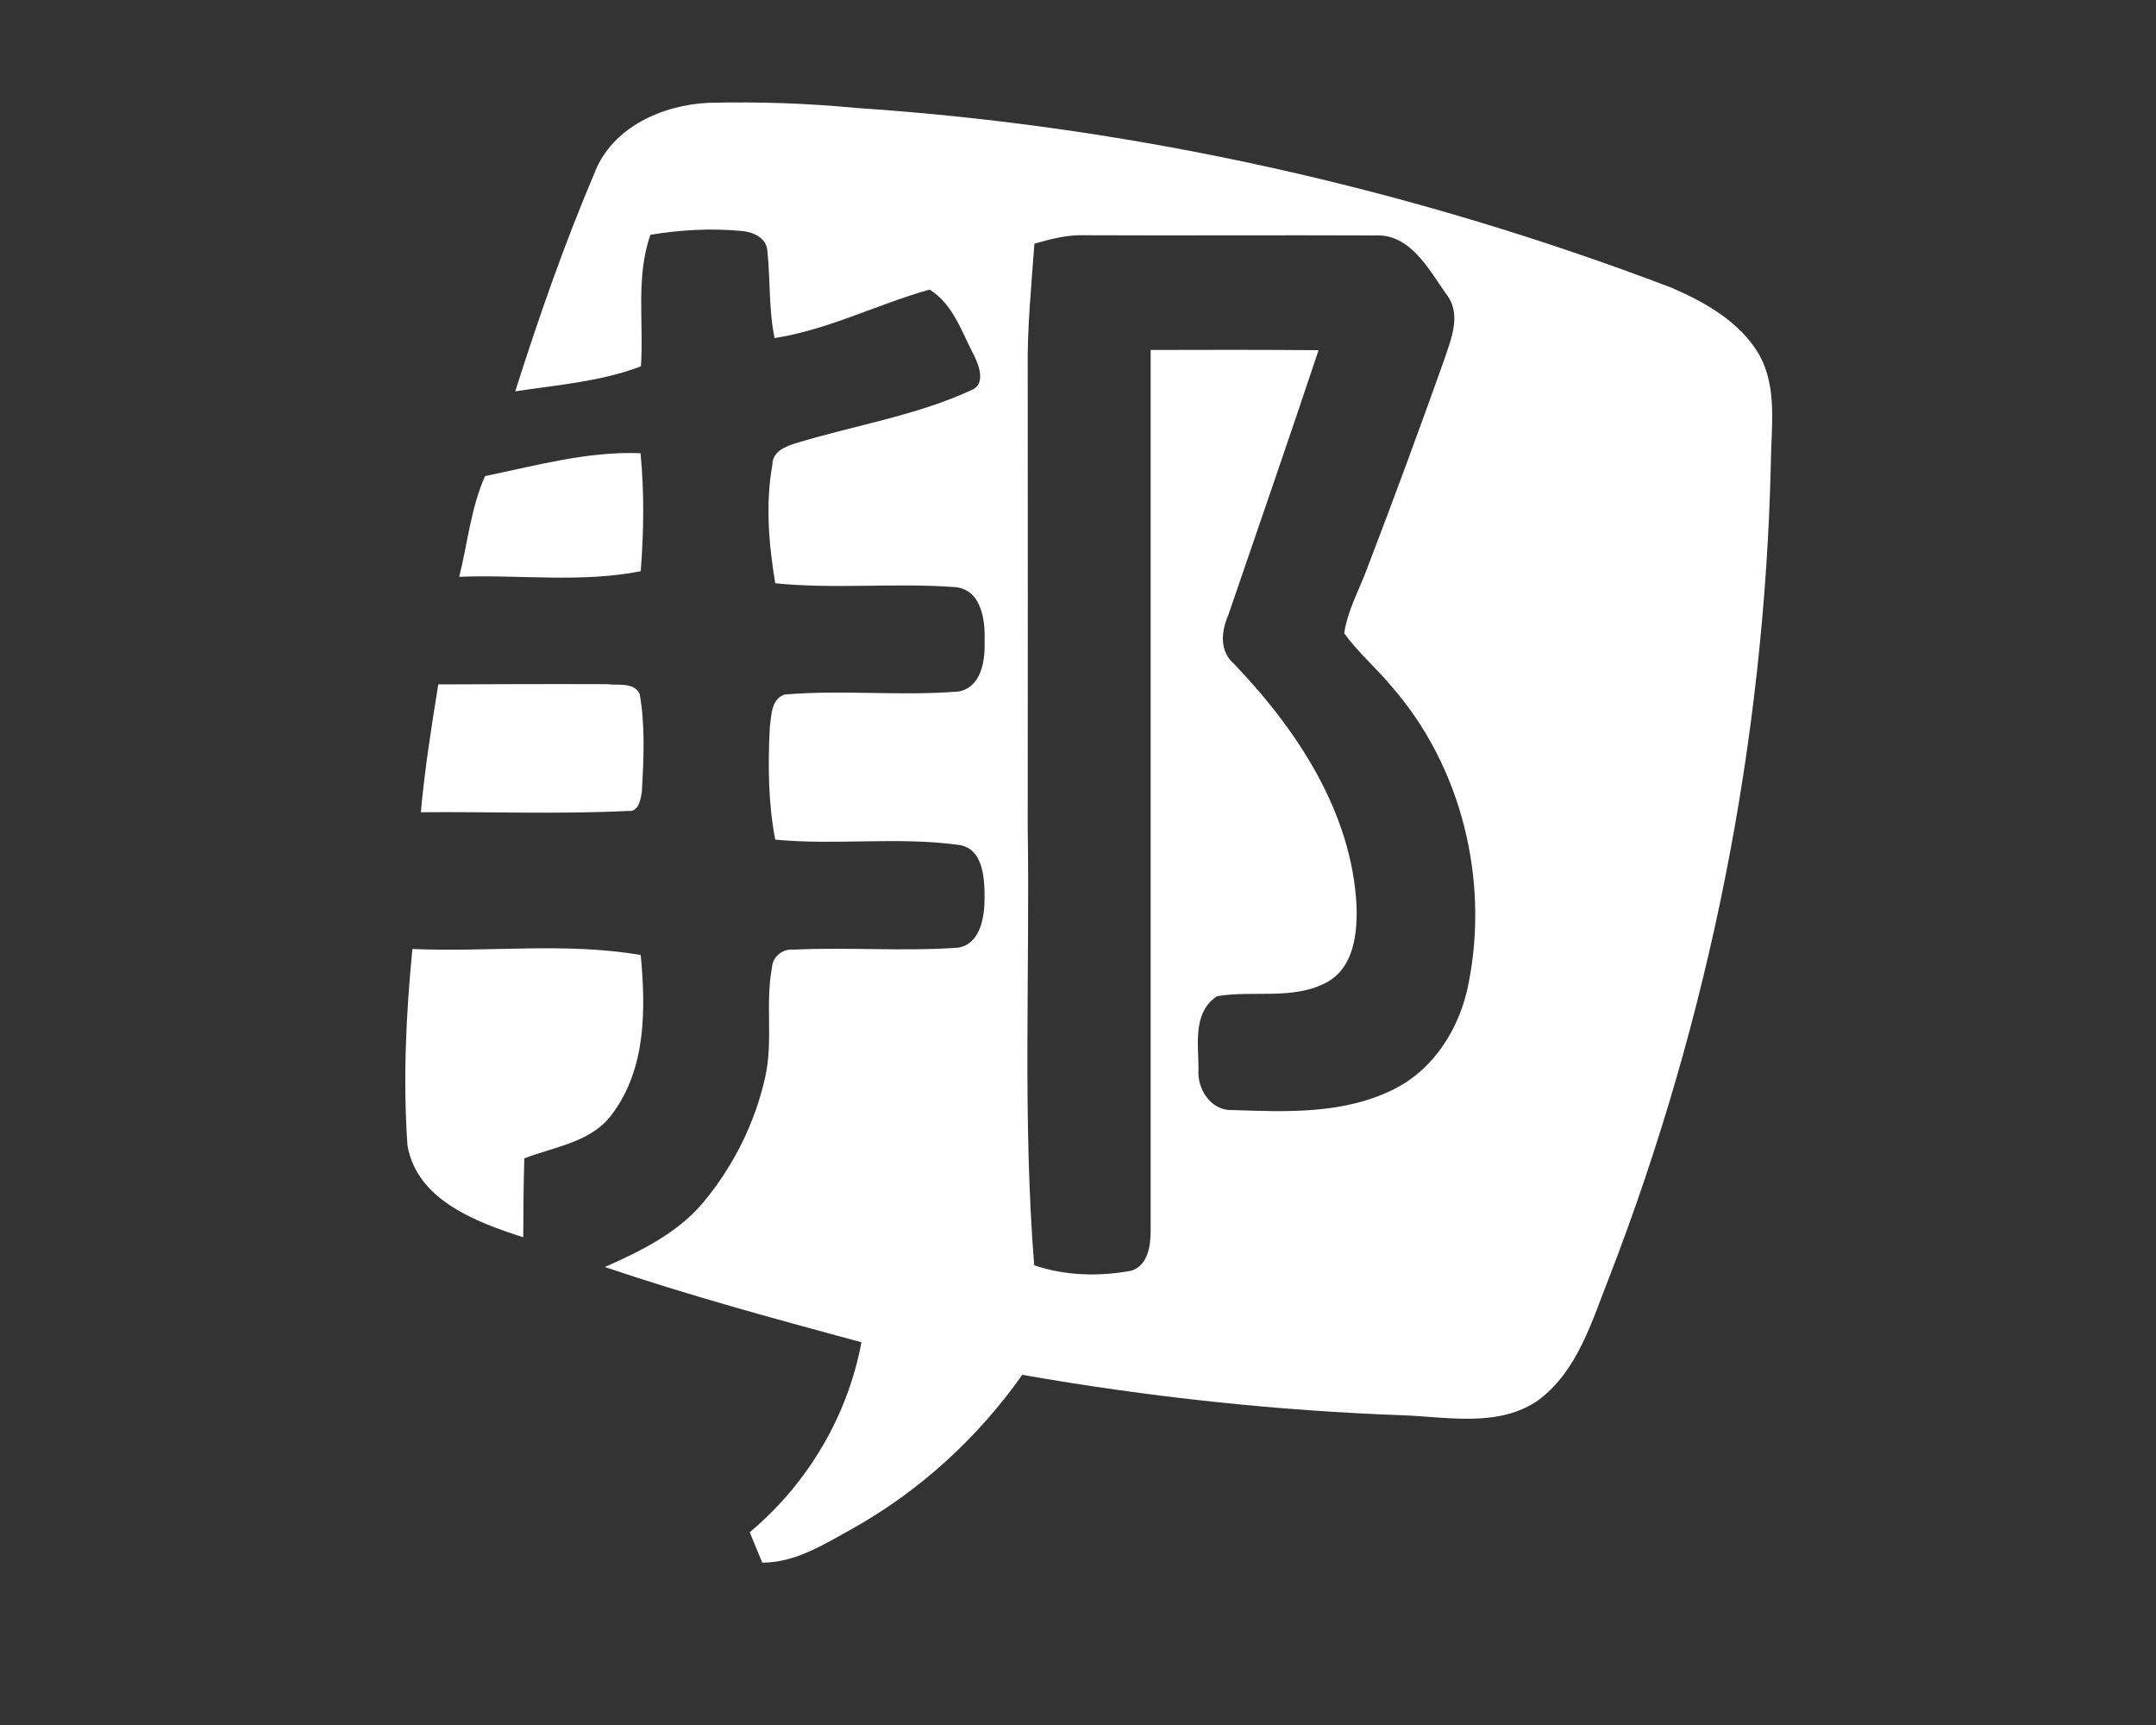 <?xml version="1.0" encoding="utf-8"?>
<!-- Generator: Adobe Illustrator 16.0.3, SVG Export Plug-In . SVG Version: 6.00 Build 0)  -->
<!DOCTYPE svg PUBLIC "-//W3C//DTD SVG 1.1//EN" "http://www.w3.org/Graphics/SVG/1.1/DTD/svg11.dtd">
<svg version="1.1" id="圖層_1" xmlns="http://www.w3.org/2000/svg" xmlns:xlink="http://www.w3.org/1999/xlink" x="0px" y="0px"
	 width="100px" height="80px" viewBox="0 0 100 80" enable-background="new 0 0 100 80" xml:space="preserve">
<rect x="0" y="0" width="100" height="80" fill="#333333" stroke="none"/>
<g>
	<path fill-rule="evenodd" clip-rule="evenodd" fill="#FFFFFF" d="M68.119,45.59c-0.381,2.02-1.57,3.99-3.48,4.93
		c-2.29,1.15-4.939,1.051-7.43,0.961c-1.04,0.069-1.7-0.98-1.62-1.9c0-1.15-0.28-2.63,0.86-3.38c1.68-0.29,3.529,0.2,5.1-0.65
		c1.26-0.7,1.41-2.28,1.37-3.55c-0.22-4.32-2.75-8.15-5.67-11.2c-0.7-0.6-0.61-1.51-0.28-2.271c1.4-4.09,2.82-8.18,4.189-12.29
		c-2.59-0.02-5.189-0.02-7.789-0.01v40.85c0,0.689-0.12,1.6-0.891,1.85c-1.49,0.28-3.07,0.24-4.51-0.25
		c-0.54-6.74-0.199-13.52-0.3-20.279c0-7.08,0.01-14.151,0-21.221c-0.03-1.959,0.17-3.92,0.31-5.88c0.75-0.21,1.521-0.42,2.32-0.39
		c4.5,0.02,8.99-0.01,13.48,0.01c1.629-0.09,2.49,1.57,3.289,2.7c0.75,0.94,0.24,2.09-0.09,3.09c-1.14,3.2-2.32,6.399-3.539,9.581
		c-0.371,1.021-0.931,1.989-1.091,3.08c0.65,0.899,1.511,1.63,2.22,2.489C67.799,35.57,69.068,40.8,68.119,45.59z M81.578,16.419
		c-0.889-1.5-2.5-2.41-4.059-3.08c-12.08-4.6-24.851-7.47-37.771-8.33c-2.29-0.22-4.591-0.3-6.891-0.24
		c-2.14,0.101-4.45,1.131-5.27,3.221c-1.41,3.32-2.6,6.73-3.69,10.16c1.959-0.301,3.969-0.45,5.83-1.16
		c0.14-2.04-0.25-4.131,0.44-6.1c1.38-0.23,2.8-0.311,4.199-0.181c0.511,0.03,1.15,0.29,1.221,0.87c0.149,1.359,0.06,2.75,0.34,4.1
		c2.5-0.39,4.77-1.57,7.19-2.25c1.1,0.68,1.5,2,2.07,3.07c0.229,0.471,0.539,1.32-0.121,1.59c-2.6,1.2-5.47,1.641-8.2,2.48
		c-0.479,0.15-1.029,0.39-1.04,0.97c-0.329,1.819-0.17,3.69,0.131,5.51c2.729,0.28,5.489-0.021,8.22,0.171
		c1.341,0.029,1.53,1.52,1.49,2.539c0.03,0.881-0.149,2.12-1.21,2.311c-2.681,0.22-5.381-0.09-8.061,0.14
		c-0.63,0.21-0.609,0.95-0.689,1.49c-0.091,1.75-0.08,3.521,0.25,5.239c2.81,0.271,5.67-0.14,8.47,0.24
		c1.19,0.131,1.24,1.57,1.24,2.471c0,0.859-0.181,2.129-1.229,2.3c-2.531,0.18-5.081-0.03-7.611,0.09
		c-0.52-0.05-0.989,0.31-1.02,0.83c-0.32,1.659,0.06,3.39-0.31,5.06c-0.471,2.141-1.48,4.16-2.891,5.85
		c-1.189,1.41-2.88,2.24-4.55,2.98c3.92,1.33,7.91,2.41,11.9,3.49c-0.641,3.43-2.49,6.55-5.181,8.811l0.58,1.41
		c1.55,0,2.88-0.861,4.19-1.58c3.12-1.75,5.82-4.221,7.87-7.131c5.87,1.03,11.81,1.67,17.771,1.881
		c2.039,0.09,4.359,0.549,6.159-0.701c1.841-1.369,2.49-3.68,3.3-5.719c4.65-12.031,7.19-24.841,7.49-37.711
		C82.148,19.81,82.459,17.97,81.578,16.419z"/>
	<path fill="#FFFFFF" d="M22.499,22.08c2.37-0.49,4.77-1.16,7.21-1.061c0.18,1.82,0.149,3.65,0.01,5.471
		c-2.771,0.55-5.62,0.15-8.42,0.26C21.689,25.2,21.839,23.549,22.499,22.08z"/>
	<path fill="#FFFFFF" d="M20.329,31.74c2.61-0.01,5.21-0.02,7.82-0.01c0.51,0.069,1.24-0.11,1.521,0.449
		c0.26,1.49,0.189,3.021,0.1,4.53c-0.05,0.34-0.14,0.96-0.63,0.899c-3.21,0.16-6.42,0.031-9.62,0.061
		C19.699,35.68,20.009,33.71,20.329,31.74z"/>
	<path fill="#FFFFFF" d="M18.899,53.12c-0.21-3.03-0.07-6.091,0.23-9.11c3.53,0.16,7.1-0.32,10.59,0.28
		c0.229,2.489,0.26,5.229-1.3,7.34c-0.94,1.341-2.681,1.54-4.1,2.091c-0.04,1.219-0.04,2.439-0.05,3.659
		C22.089,56.68,19.339,55.66,18.899,53.12z"/>
</g>
</svg>
